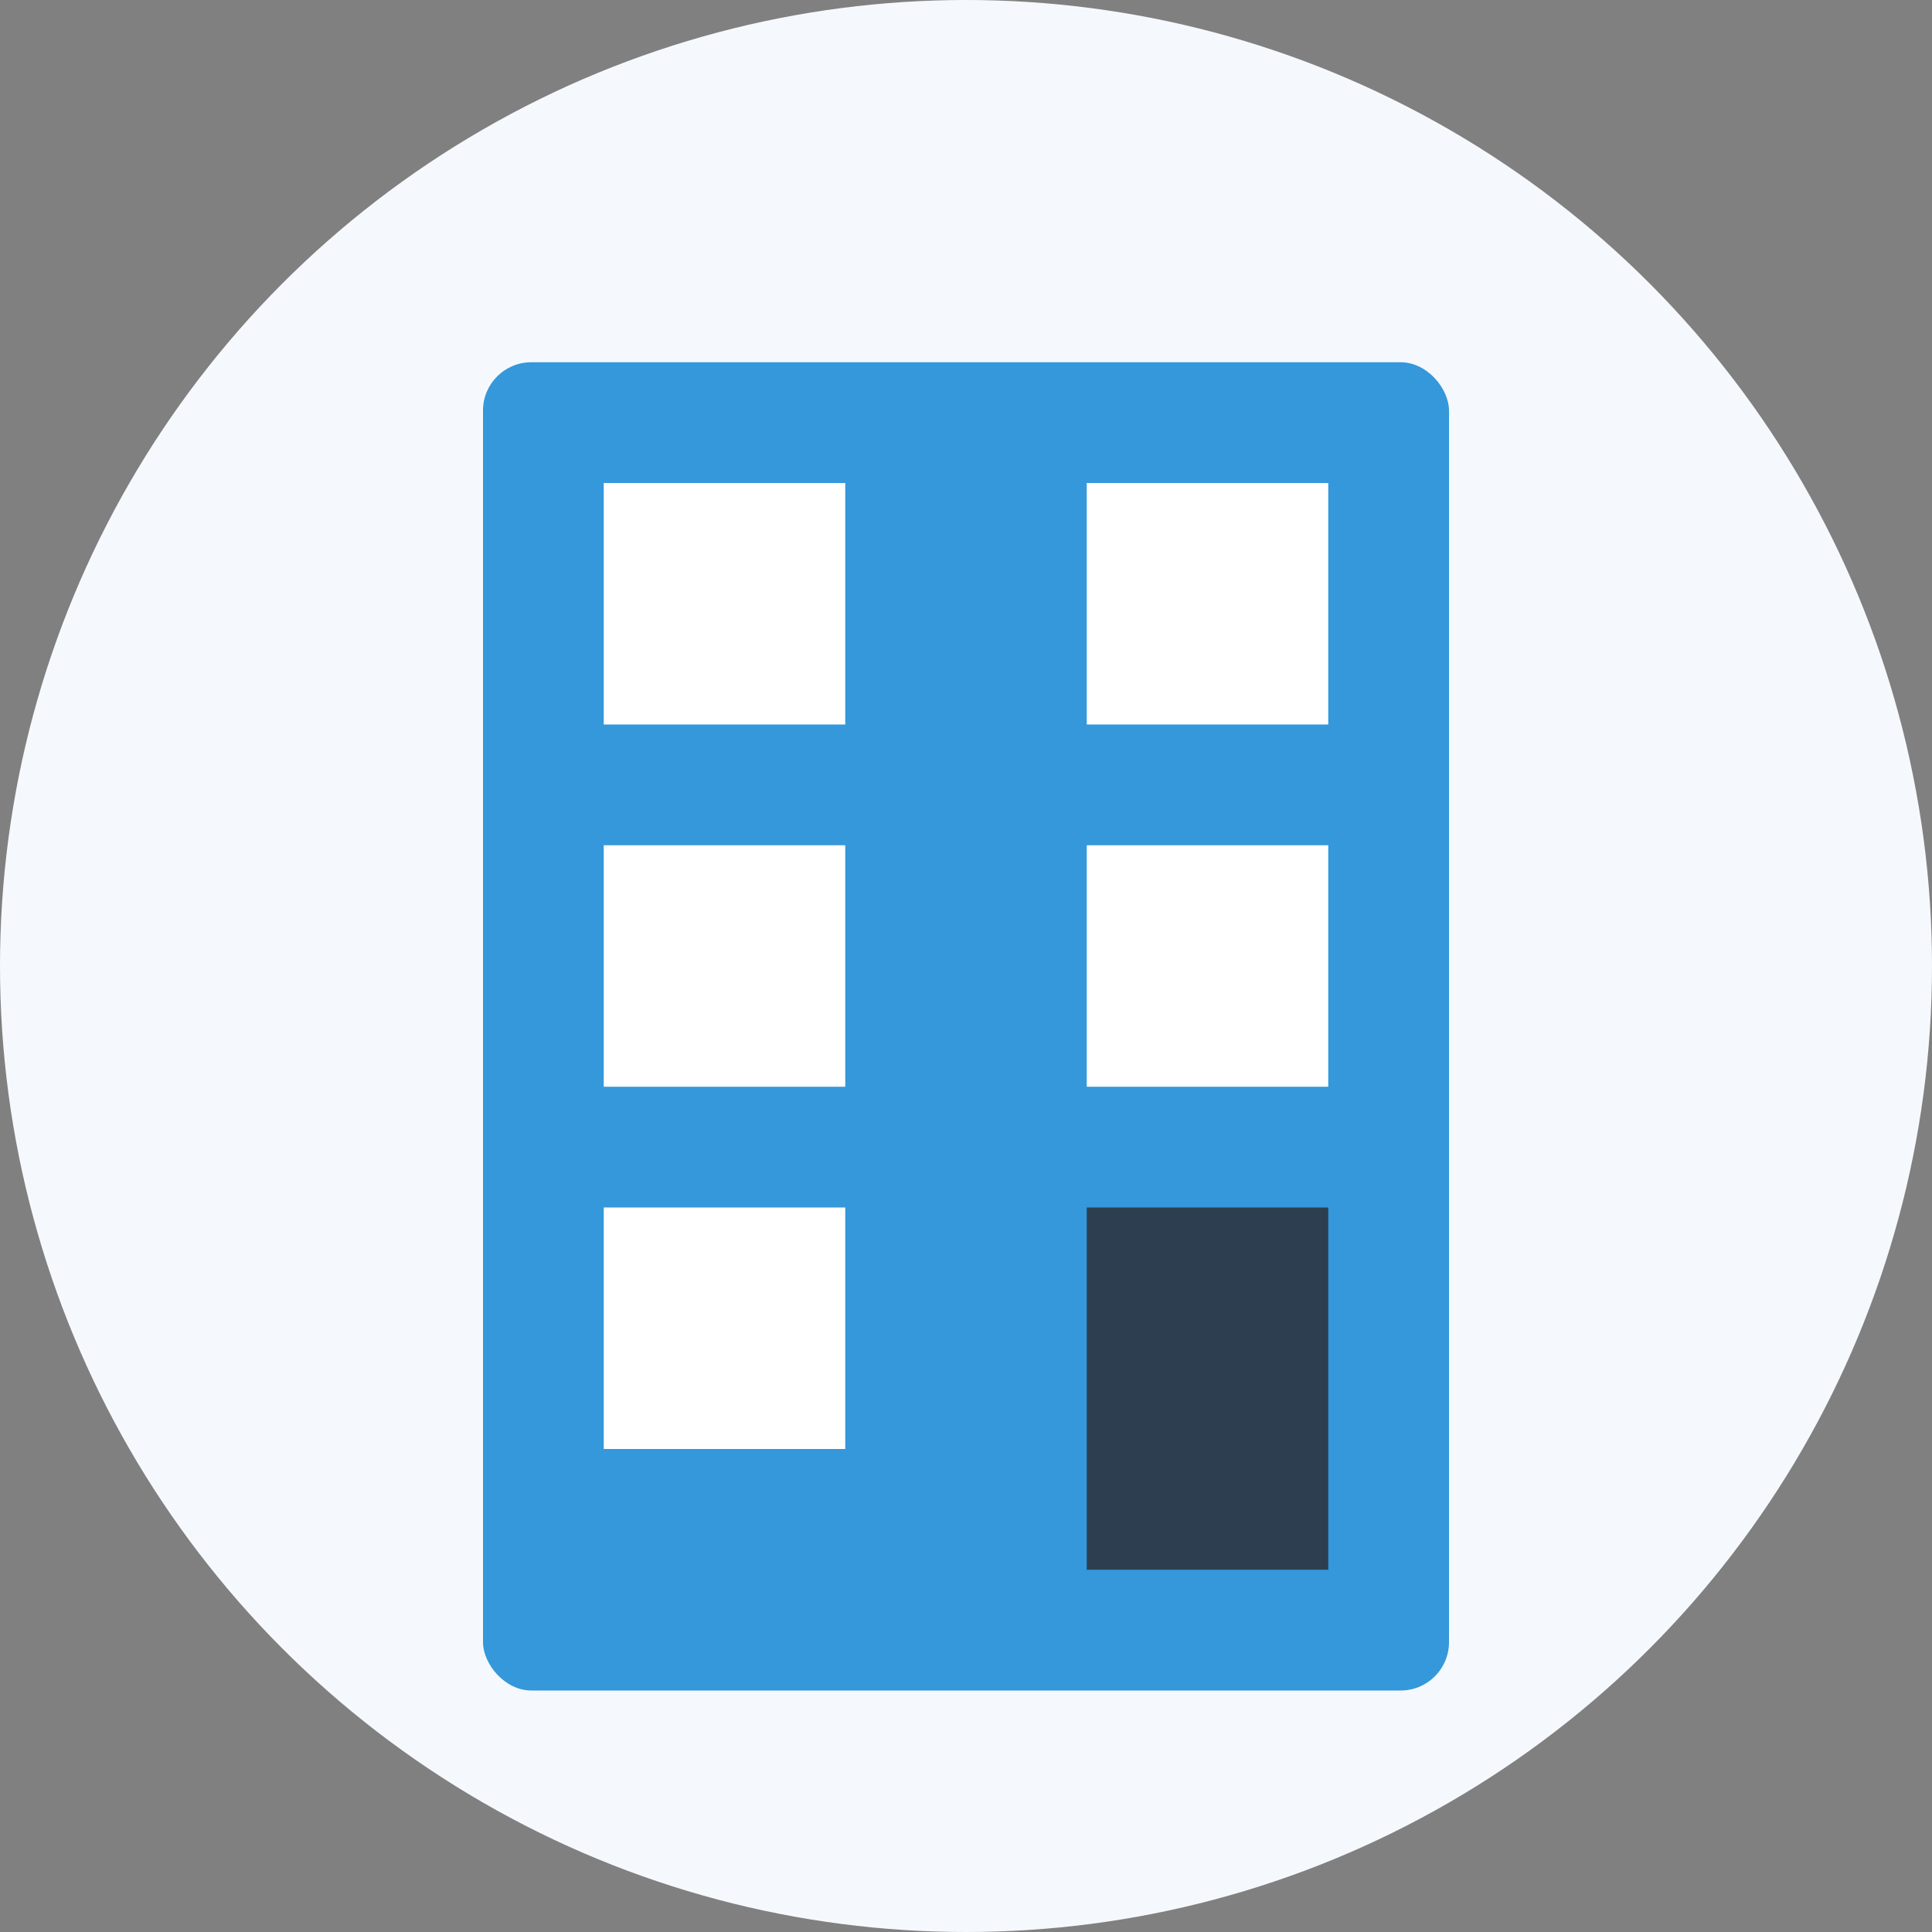 <svg width="80" height="80" viewBox="0 0 80 80" fill="none" xmlns="http://www.w3.org/2000/svg">
  <rect x="0" y="0" width="80" height="80" fill="#808080" stroke="none"/>
  <circle cx="40" cy="40" r="40" fill="#f5f9fd"/>
  <rect x="20" y="15" width="40" height="55" rx="2" fill="#3498db"/>
  <rect x="25" y="20" width="10" height="10" fill="#ffffff"/>
  <rect x="45" y="20" width="10" height="10" fill="#ffffff"/>
  <rect x="25" y="35" width="10" height="10" fill="#ffffff"/>
  <rect x="45" y="35" width="10" height="10" fill="#ffffff"/>
  <rect x="25" y="50" width="10" height="10" fill="#ffffff"/>
  <rect x="45" y="50" width="10" height="15" fill="#2c3e50"/>
</svg>
